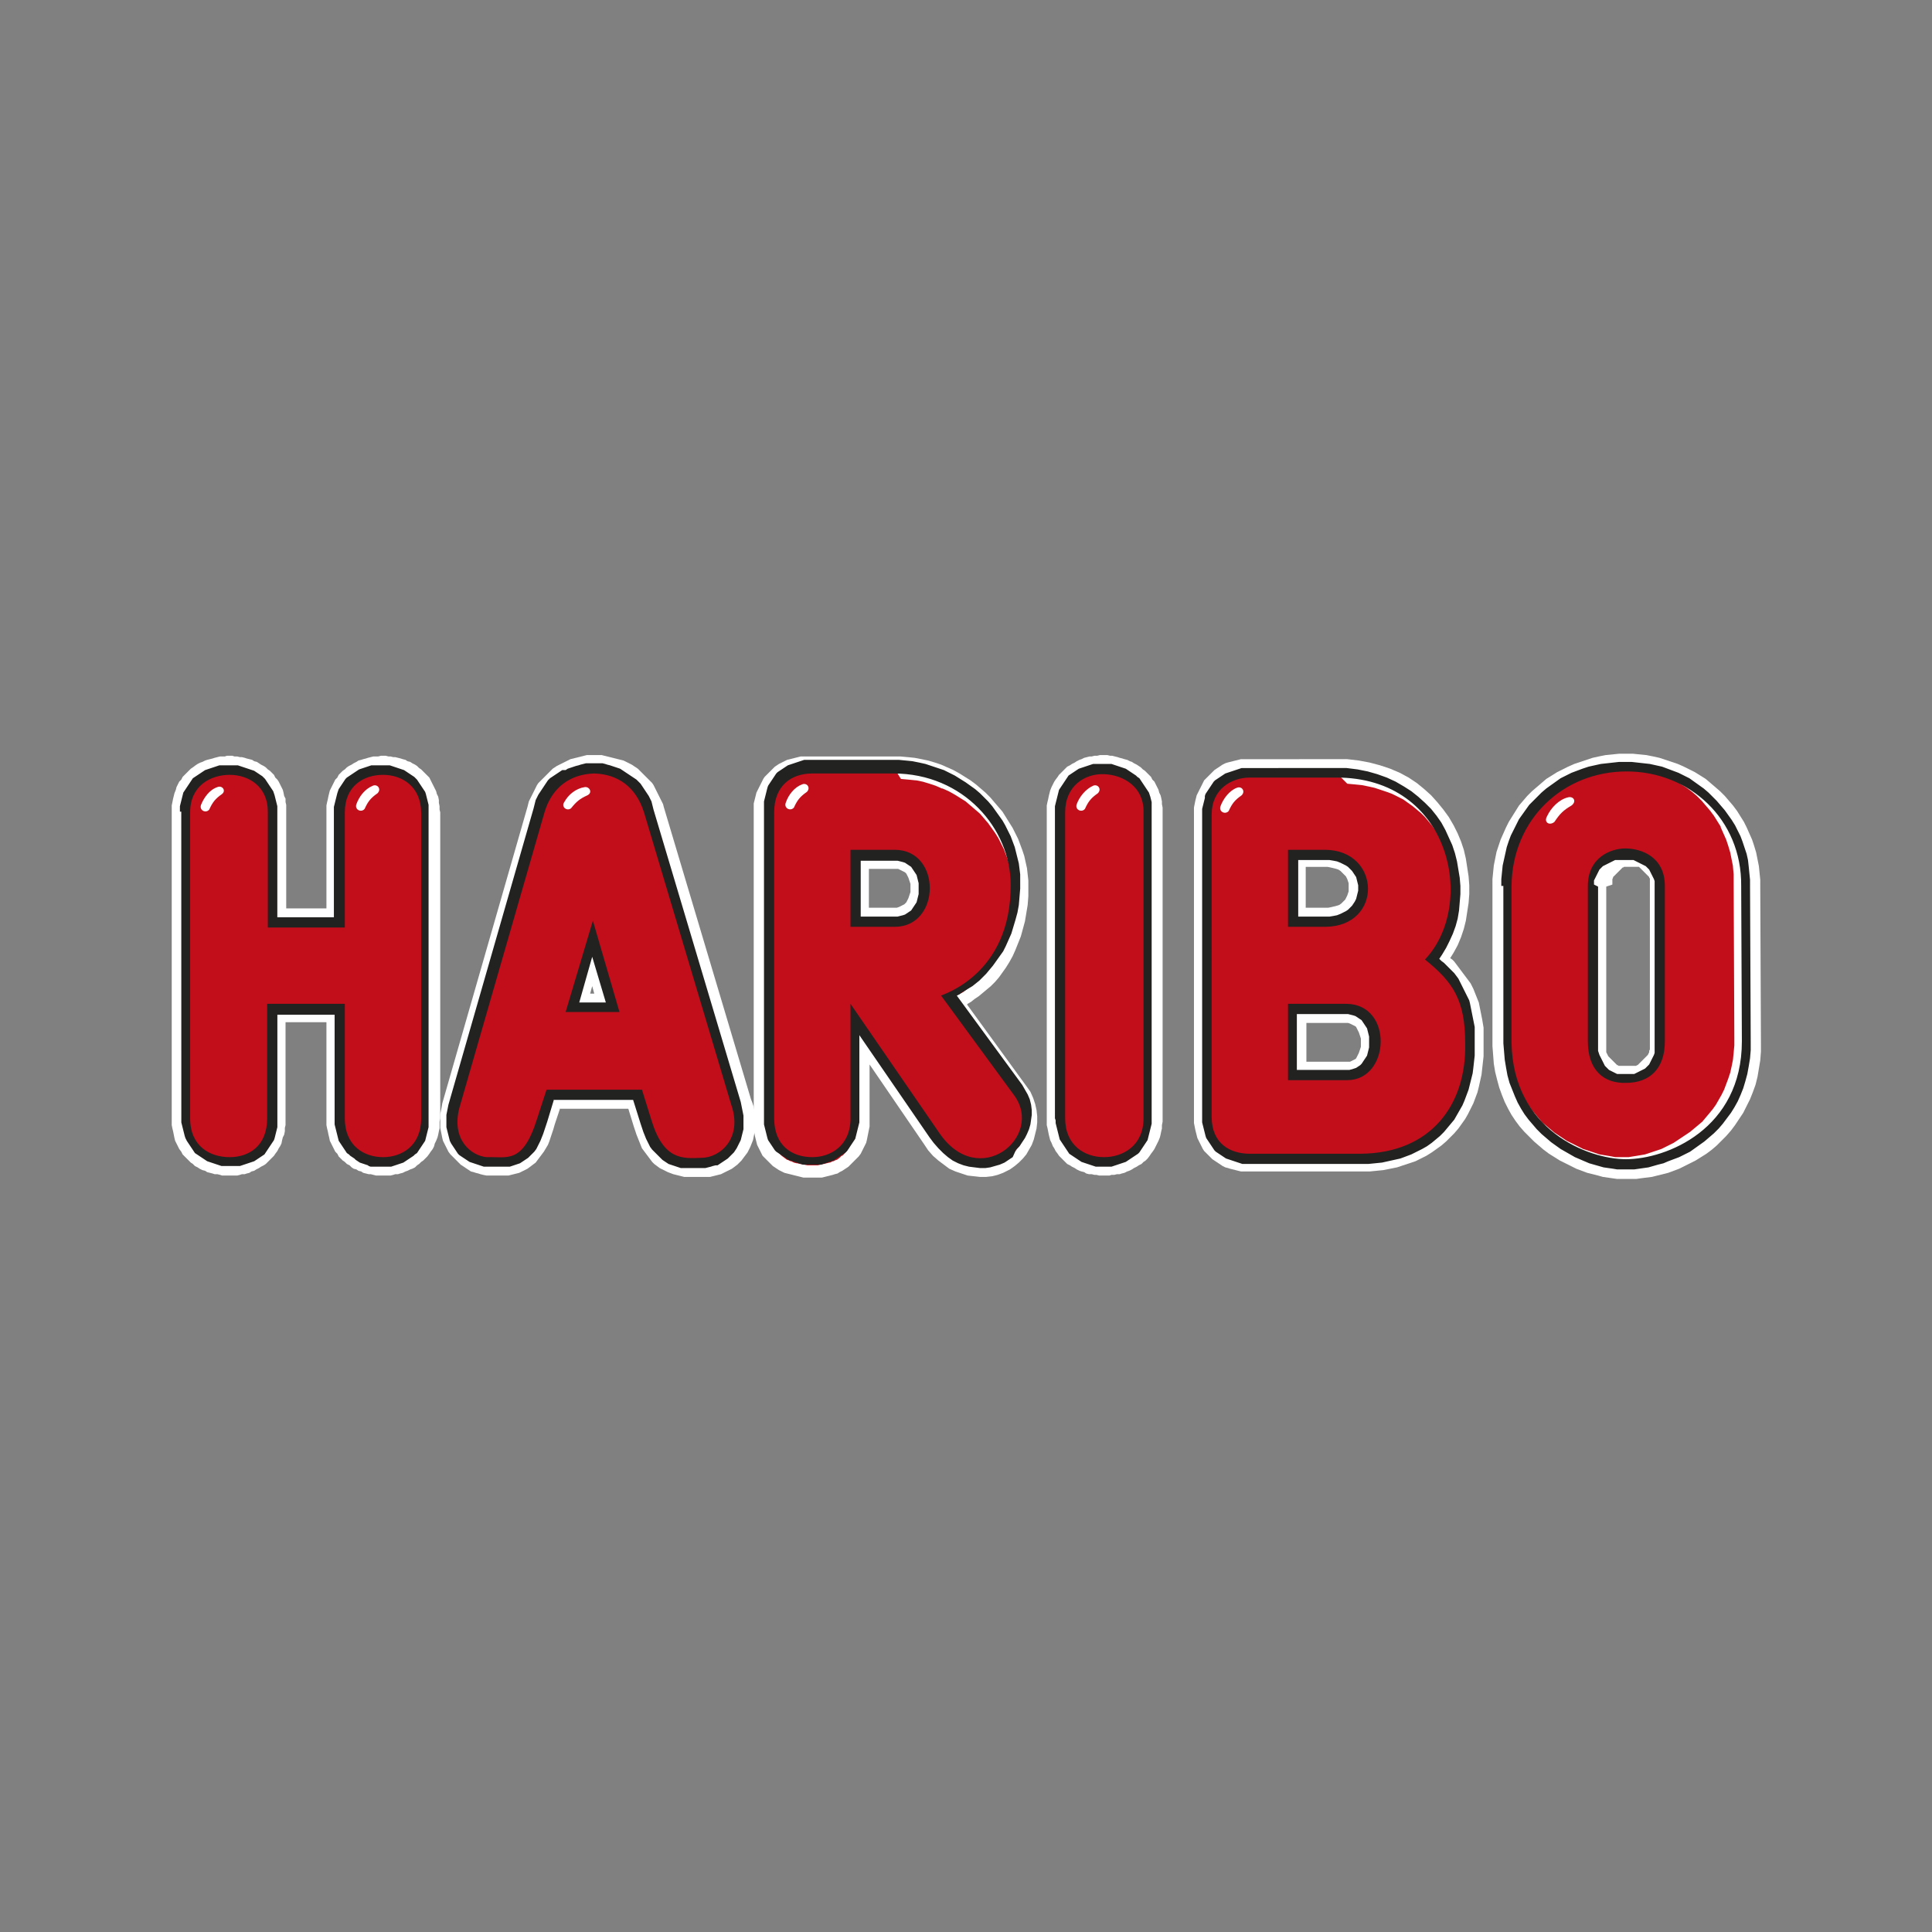 <?xml version="1.0" encoding="utf-8"?>
<!-- Generator: Adobe Illustrator 23.0.3, SVG Export Plug-In . SVG Version: 6.00 Build 0)  -->
<svg version="1.1" xmlns="http://www.w3.org/2000/svg" xmlns:xlink="http://www.w3.org/1999/xlink" x="0px" y="0px"
	 viewBox="0 0 283.5 283.5" style="enable-background:new 0 0 283.5 283.5;" xml:space="preserve">
<rect x="0" y="0" width="283.5" height="283.5" fill="#808080" stroke="none"/>
<style type="text/css">
	.st0{display:none;}
	.st1{fill:#222221;}
	.st2{display:inline;}
	.st3{fill-rule:evenodd;clip-rule:evenodd;fill:#FFFFFF;}
	.st4{fill-rule:evenodd;clip-rule:evenodd;fill:#C10E1A;}
	.st5{fill-rule:evenodd;clip-rule:evenodd;fill:#222221;}
</style>
<g id="tlo" class="st0">
	<rect x="0" y="0" class="st1" width="283.5" height="283.5"/>
	<circle class="st2" cx="141.7" cy="141.7" r="141.7"/>
</g>
<g id="Warstwa_1">
	<g>
		<polygon class="st3" points="25.2,119.1 25.2,118.7 25.2,118.2 25.3,117.7 25.4,117.2 25.5,116.8 25.6,116.4 25.8,115.9 
			25.9,115.5 26.1,115.1 26.3,114.7 26.6,114.4 26.8,114 27.1,113.7 27.4,113.4 27.7,113.1 28,112.8 28.3,112.6 28.7,112.3 
			29,112.1 29.4,111.9 29.7,111.8 30.1,111.6 30.4,111.5 30.8,111.4 31.2,111.3 31.5,111.2 31.9,111.1 32.3,111 32.6,111 33,111 
			33.3,110.9 33.7,110.9 34.1,110.9 34.4,111 34.8,111 35.2,111.1 35.5,111.1 35.9,111.2 36.2,111.3 36.6,111.4 37,111.5 
			37.3,111.7 37.7,111.8 38,112 38.3,112.2 38.7,112.4 39,112.6 39.3,112.9 39.6,113.1 39.9,113.4 40.2,113.7 40.4,114.1 
			40.7,114.4 40.9,114.7 41.1,115.1 41.3,115.5 41.5,115.9 41.6,116.3 41.7,116.8 41.9,117.2 41.9,117.7 42,118.1 42,118.6 42,119 
			42,133.3 47.9,133.3 47.9,119.1 47.9,118.7 47.9,118.2 48,117.7 48.1,117.3 48.2,116.8 48.3,116.4 48.4,116 48.6,115.6 
			48.8,115.2 49,114.8 49.2,114.4 49.5,114.1 49.7,113.7 50,113.4 50.3,113.1 50.6,112.9 50.9,112.6 51.2,112.4 51.6,112.2 
			51.9,112 52.3,111.8 52.6,111.6 53,111.5 53.3,111.4 53.7,111.3 54,111.2 54.4,111.1 54.8,111 55.1,111 55.5,111 55.9,110.9 
			56.2,110.9 56.6,110.9 57,111 57.3,111 57.7,111.1 58,111.1 58.4,111.2 58.8,111.3 59.1,111.4 59.5,111.5 59.8,111.7 60.2,111.8 
			60.5,112 60.9,112.2 61.2,112.4 61.5,112.7 61.8,112.9 62.1,113.2 62.4,113.5 62.7,113.8 63,114.1 63.2,114.5 63.4,114.9 
			63.6,115.3 63.8,115.7 64,116.1 64.1,116.5 64.3,116.9 64.4,117.4 64.4,117.8 64.5,118.3 64.5,118.8 64.6,119.2 64.6,164.1 
			64.5,164.6 64.5,165.1 64.5,165.6 64.4,166 64.3,166.5 64.2,166.9 64,167.4 63.8,167.8 63.7,168.2 63.5,168.6 63.2,169 63,169.3 
			62.7,169.7 62.4,170 62.1,170.3 61.8,170.5 61.5,170.8 61.2,171 60.9,171.3 60.5,171.5 60.2,171.6 59.8,171.8 59.5,171.9 
			59.1,172.1 58.7,172.2 58.4,172.3 58,172.3 57.7,172.4 57.3,172.5 56.9,172.5 56.6,172.5 56.2,172.5 55.9,172.5 55.5,172.5 
			55.2,172.5 54.8,172.4 54.4,172.3 54.1,172.3 53.7,172.2 53.3,172.1 53,171.9 52.6,171.8 52.3,171.6 51.9,171.5 51.6,171.3 
			51.3,171 50.9,170.8 50.6,170.5 50.3,170.3 50,170 49.7,169.7 49.5,169.3 49.2,169 49,168.6 48.8,168.2 48.6,167.8 48.4,167.4 
			48.3,166.9 48.2,166.5 48.1,166 48,165.6 47.9,165.1 47.9,164.6 47.9,164.1 47.9,150 41.9,150 41.9,164.1 41.9,164.6 41.9,165.1 
			41.8,165.5 41.8,166 41.7,166.5 41.5,166.9 41.4,167.3 41.3,167.8 41.1,168.2 40.9,168.5 40.7,168.9 40.4,169.3 40.2,169.6 
			39.9,169.9 39.6,170.2 39.3,170.5 39,170.8 38.7,171 38.3,171.2 38,171.4 37.6,171.6 37.3,171.8 36.9,171.9 36.6,172.1 
			36.2,172.2 35.9,172.3 35.5,172.3 35.2,172.4 34.8,172.5 34.4,172.5 34.1,172.5 33.7,172.5 33.4,172.5 33,172.5 32.6,172.5 
			32.3,172.4 31.9,172.3 31.5,172.3 31.2,172.2 30.8,172.1 30.4,172 30.1,171.8 29.7,171.7 29.3,171.5 29,171.3 28.6,171.1 
			28.3,170.8 28,170.6 27.7,170.3 27.4,170 27.1,169.7 26.8,169.4 26.6,169 26.3,168.6 26.1,168.2 25.9,167.8 25.7,167.4 25.6,167 
			25.5,166.5 25.4,166 25.3,165.6 25.2,165.1 25.2,164.6 25.2,164.1 		"/>
		<path class="st3" d="M219,130l0-1l0.1-1l0.1-1l0.2-1l0.2-1l0.3-0.9l0.3-0.9l0.4-0.9l0.4-0.9l0.4-0.8l0.5-0.8l0.5-0.8l0.5-0.8
			l0.6-0.7l0.6-0.7l0.7-0.7l0.7-0.6l0.7-0.6l0.7-0.6l0.8-0.5l0.8-0.5l0.8-0.4l0.8-0.4l0.9-0.4l0.9-0.3l0.9-0.3l0.9-0.3l0.9-0.2
			l1-0.2l1-0.1l1-0.1l1,0l1,0l1,0.1l1,0.1l1,0.2l0.9,0.2l0.9,0.3l0.9,0.3l0.9,0.3l0.9,0.4l0.8,0.4l0.8,0.4l0.8,0.5l0.8,0.5l0.7,0.6
			l0.7,0.6l0.7,0.6l0.7,0.7l0.6,0.7l0.6,0.7l0.6,0.8l0.5,0.8l0.5,0.8l0.4,0.8l0.4,0.9l0.4,0.9l0.3,0.9l0.3,1l0.2,1l0.2,1l0.1,1
			l0.1,1l0,1l0.1,22.9l0,1.3l-0.1,1.3l-0.2,1.2l-0.2,1.2l-0.3,1.2l-0.4,1.1l-0.4,1l-0.5,1l-0.5,1l-0.6,0.9l-0.6,0.9l-0.6,0.8
			l-0.7,0.8l-0.7,0.7l-0.7,0.7l-0.7,0.6l-0.8,0.6l-0.8,0.5l-0.8,0.5l-0.8,0.4l-0.8,0.4l-0.8,0.4l-0.8,0.3l-0.8,0.3l-0.8,0.2
			l-0.8,0.2l-0.8,0.2l-0.8,0.1l-0.8,0.1l-0.7,0.1l-0.7,0l-0.7,0l-0.7,0l-0.7,0l-0.7-0.1l-0.7-0.1l-0.7-0.1l-0.7-0.2l-0.8-0.2
			l-0.8-0.2l-0.8-0.3l-0.8-0.3l-0.8-0.4l-0.8-0.4l-0.8-0.4l-0.8-0.5l-0.8-0.5l-0.8-0.6l-0.7-0.6l-0.7-0.6l-0.7-0.7l-0.7-0.7
			l-0.7-0.8l-0.6-0.8l-0.6-0.9l-0.5-0.9l-0.5-1l-0.4-1l-0.4-1.1l-0.3-1.1l-0.3-1.2l-0.2-1.2l-0.1-1.3l-0.1-1.3V130z M235.7,130.1
			v22.8v0.3l0,0.3l0,0.3l0,0.2l0,0.2l0,0.2l0.1,0.2l0.1,0.2l0.1,0.2l0.1,0.1l0.1,0.1l0.1,0.1l0.1,0.1l0.1,0.1l0.1,0.1l0.1,0.1
			l0.1,0.1l0.1,0.1l0.1,0.1l0.1,0.1l0.1,0.1l0.1,0.1l0.1,0l0.1,0.1l0.1,0l0.1,0l0.1,0l0.2,0l0.2,0l0.2,0l0.2,0l0.2,0h0.3l0.2,0
			l0.2,0l0.2,0l0.2,0l0.2,0l0.1-0.1l0.1,0l0.1-0.1l0.1-0.1l0.1-0.1l0.1-0.1l0.1-0.1l0.1-0.1l0.1-0.1l0.1-0.1l0.1-0.1l0.1-0.1
			l0.1-0.1l0.1-0.1l0.1-0.1l0.1-0.1l0.1-0.1l0.1-0.2l0.1-0.2l0-0.2l0.1-0.2l0-0.2l0-0.2l0-0.2l0-0.3l0-0.3v-22.8l0-0.3l0-0.2l0-0.2
			l0-0.2l0-0.2l-0.1-0.1l0-0.1l-0.1-0.1l-0.1-0.1l-0.1-0.1l-0.1-0.1l-0.1-0.1l-0.1-0.1l-0.1-0.1l-0.1-0.1l-0.1-0.1l-0.1-0.1
			l-0.1-0.1l-0.1-0.1l-0.1-0.1l-0.1-0.1l-0.1-0.1l-0.1,0l-0.1,0l-0.2,0l-0.1,0l-0.2,0l-0.1,0l-0.2,0l-0.1,0h-0.1h-0.1h-0.1h-0.1
			l-0.1,0l-0.1,0l-0.1,0l-0.1,0l-0.1,0l-0.1,0l-0.1,0l-0.1,0.1l-0.1,0l-0.1,0.1l-0.1,0.1l-0.1,0.1l-0.1,0.1l-0.1,0.1l-0.1,0.1
			l-0.1,0.1l-0.1,0.1l-0.1,0.1l-0.1,0.1l-0.1,0.1l-0.1,0.1l-0.1,0.1l-0.1,0.1l0,0.1l-0.1,0.2l0,0.2l0,0.2l0,0.2l0,0.2L235.7,130.1z"
			/>
		<path class="st3" d="M148,171.7l-0.8,0.4l-0.8,0.3l-0.8,0.2l-0.9,0.1l-0.9,0l-0.9-0.1l-0.9-0.1l-0.9-0.3l-0.9-0.3l-0.9-0.4
			l-0.8-0.6l-0.8-0.6l-0.8-0.7l-0.7-0.8l-0.6-0.9l-8-11.7v8.1l0,0.5l0,0.5l-0.1,0.5l-0.1,0.5l-0.1,0.5l-0.1,0.5l-0.1,0.4l-0.2,0.4
			l-0.2,0.4l-0.2,0.4l-0.2,0.4l-0.3,0.4l-0.3,0.3l-0.3,0.3l-0.3,0.3l-0.3,0.3l-0.3,0.3l-0.3,0.2l-0.3,0.2l-0.3,0.2l-0.4,0.2
			l-0.3,0.2l-0.4,0.1l-0.3,0.1l-0.4,0.1l-0.4,0.1l-0.4,0.1l-0.4,0.1l-0.4,0l-0.4,0l-0.4,0h-0.3h-0.4l-0.4,0l-0.4,0l-0.4-0.1
			l-0.4-0.1l-0.4-0.1l-0.4-0.1l-0.4-0.1l-0.4-0.1l-0.4-0.1l-0.4-0.2l-0.4-0.2l-0.3-0.2l-0.3-0.2l-0.3-0.2l-0.3-0.3l-0.3-0.3
			l-0.3-0.3l-0.3-0.3l-0.3-0.3l-0.2-0.4l-0.2-0.4l-0.2-0.4l-0.2-0.4l-0.1-0.4l-0.1-0.4l-0.1-0.4l-0.1-0.5l-0.1-0.5l0-0.5l0-0.5
			l0-0.5v-45l0-0.4l0-0.5l0-0.5l0.1-0.4l0.1-0.4l0.1-0.4l0.1-0.4l0.2-0.4l0.2-0.4l0.2-0.4l0.2-0.4l0.2-0.4l0.2-0.3l0.3-0.3l0.3-0.3
			l0.3-0.3l0.3-0.3l0.3-0.3l0.3-0.2l0.3-0.2l0.4-0.2l0.4-0.2l0.4-0.2l0.4-0.1l0.4-0.1l0.4-0.1l0.4-0.1l0.4-0.1l0.4,0l0.4,0l0.4,0
			l0.4,0h12l1,0l1.1,0.1l1,0.1l1,0.2l1,0.2l1,0.3l0.9,0.3l0.9,0.4l0.9,0.4l0.9,0.5l0.8,0.5l0.8,0.5l0.8,0.6l0.7,0.6l0.7,0.6l0.7,0.7
			l0.6,0.7l0.6,0.7l0.6,0.7l0.5,0.8l0.5,0.8l0.5,0.8l0.4,0.8l0.4,0.8l0.3,0.8l0.3,0.8l0.3,0.9l0.2,0.9l0.2,0.9l0.1,0.9l0.1,0.9
			l0,0.9l0,1.4l-0.1,1.3l-0.2,1.2l-0.2,1.2l-0.3,1.1l-0.3,1.1l-0.4,1l-0.4,1l-0.4,0.9l-0.5,0.9l-0.5,0.8l-0.5,0.7l-0.5,0.7l-0.6,0.7
			l-0.6,0.6l-0.6,0.5l-0.6,0.5l-0.6,0.5l-0.6,0.4l-0.5,0.4l-0.5,0.3l-0.1,0.1l8.8,12.1l0.5,0.7l0.4,0.9l0.3,0.9l0.2,0.9l0.1,0.9
			l0,0.9l-0.1,0.9l-0.2,0.8l-0.2,0.8l-0.3,0.8l-0.4,0.7l-0.4,0.7l-0.5,0.6l-0.6,0.6l-0.6,0.5l-0.7,0.5L148,171.7z M127.6,133.2h3.6
			l0.4,0l0.3-0.1l0.2-0.1l0.2-0.1l0.2-0.1l0.2-0.1l0.1-0.1l0.2-0.2l0.1-0.2l0.1-0.2l0.1-0.2l0.1-0.3l0.1-0.3l0.1-0.3l0-0.3l0-0.3
			l0-0.3l0-0.3l-0.1-0.3l-0.1-0.3l-0.1-0.3l-0.1-0.2l-0.1-0.2l-0.1-0.2l-0.2-0.2l-0.2-0.1l-0.2-0.1l-0.2-0.1l-0.2-0.1l-0.2-0.1
			l-0.3,0l-0.4,0h-3.6V133.2z"/>
		<polygon class="st3" points="153.6,164.1 153.6,119.1 153.6,118.7 153.6,118.2 153.7,117.7 153.8,117.3 153.9,116.8 154,116.4 
			154.1,116 154.3,115.5 154.5,115.1 154.7,114.7 154.9,114.4 155.2,114 155.4,113.7 155.7,113.4 156,113.1 156.3,112.8 
			156.6,112.5 157,112.3 157.3,112.1 157.7,111.9 158,111.7 158.4,111.5 158.7,111.4 159.1,111.2 159.5,111.1 159.9,111 160.2,111 
			160.6,110.9 161,110.9 161.4,110.8 161.8,110.8 162.1,110.8 162.5,110.8 162.9,110.9 163.2,110.9 163.6,111 164,111.1 
			164.3,111.2 164.7,111.3 165,111.4 165.4,111.5 165.8,111.7 166.1,111.8 166.4,112 166.8,112.2 167.1,112.4 167.4,112.6 
			167.7,112.9 168,113.1 168.3,113.4 168.6,113.7 168.9,114 169.1,114.4 169.4,114.7 169.6,115.1 169.8,115.5 170,115.9 
			170.1,116.3 170.3,116.7 170.4,117.1 170.5,117.6 170.5,118 170.6,118.5 170.6,118.9 170.6,164.1 170.6,164.6 170.5,165.1 
			170.5,165.6 170.4,166 170.3,166.5 170.2,166.9 170,167.4 169.8,167.8 169.6,168.2 169.4,168.6 169.2,168.9 168.9,169.3 
			168.7,169.6 168.4,170 168.1,170.3 167.8,170.5 167.5,170.8 167.1,171 166.8,171.2 166.4,171.4 166.1,171.6 165.7,171.8 
			165.4,171.9 165,172.1 164.6,172.2 164.3,172.3 163.9,172.3 163.5,172.4 163.1,172.4 162.8,172.5 162.4,172.5 162,172.5 
			161.7,172.5 161.3,172.5 160.9,172.4 160.6,172.4 160.2,172.3 159.8,172.3 159.4,172.2 159.1,172 158.7,171.9 158.4,171.8 
			158,171.6 157.7,171.4 157.3,171.2 157,171 156.6,170.8 156.3,170.5 156,170.2 155.7,169.9 155.4,169.6 155.2,169.3 154.9,168.9 
			154.7,168.5 154.5,168.2 154.3,167.7 154.1,167.3 154,166.9 153.9,166.5 153.8,166 153.7,165.5 153.6,165.1 153.6,164.6 		"/>
		<path class="st3" d="M176.7,114.5l0.3-0.3l0.3-0.3l0.3-0.3l0.3-0.3l0.3-0.3l0.3-0.2l0.3-0.2l0.3-0.2l0.3-0.2l0.4-0.2l0.3-0.1
			l0.4-0.1l0.4-0.1l0.4-0.1l0.4-0.1l0.4-0.1l0.4,0l0.4,0l0.4,0l0.3,0H196l1.7,0l1.7,0.2l1.6,0.3l1.5,0.4l1.5,0.5l1.4,0.6l1.3,0.7
			l1.2,0.8l1.1,0.9l1,0.9l0.9,1l0.9,1.1l0.8,1.1l0.7,1.2l0.6,1.2l0.5,1.2l0.4,1.2l0.3,1.3l0.2,1.3l0.2,1.3l0.1,1.3v1.3l-0.1,1.3
			l-0.2,1.3l-0.2,1.3l-0.3,1.2l-0.4,1.2l-0.5,1.2l-0.6,1.1l-0.5,0.8l0.3,0.2l0.3,0.3l0.3,0.4l0.3,0.4l0.3,0.4l0.3,0.4l0.3,0.4
			l0.3,0.4l0.3,0.4l0.3,0.4l0.2,0.4l0.2,0.4l0.2,0.5l0.2,0.5l0.2,0.5l0.2,0.5l0.1,0.5l0.1,0.5l0.1,0.5l0.1,0.5l0.1,0.5l0.1,0.6
			l0.1,0.6l0,0.6l0,0.6l0,0.6v0.6v0.9l0,0.9l-0.1,0.9l-0.1,0.9l-0.1,0.9l-0.2,0.9l-0.2,0.9l-0.2,0.8l-0.3,0.8l-0.3,0.8l-0.4,0.8
			l-0.4,0.8l-0.4,0.7l-0.5,0.7l-0.5,0.7l-0.6,0.7l-0.6,0.6l-0.6,0.6l-0.7,0.6l-0.7,0.5l-0.7,0.5l-0.8,0.5l-0.8,0.4l-0.8,0.4
			l-0.9,0.3l-0.9,0.3l-0.9,0.3l-1,0.2l-1,0.2l-1,0.1l-1,0.1l-1.1,0h-16.3l-0.3,0l-0.4,0l-0.4,0l-0.4,0l-0.4-0.1l-0.4-0.1l-0.4-0.1
			l-0.4-0.1l-0.3-0.1l-0.4-0.1l-0.4-0.2l-0.3-0.2l-0.3-0.2l-0.3-0.2l-0.3-0.2l-0.3-0.2l-0.3-0.3l-0.3-0.3l-0.3-0.3l-0.3-0.3
			l-0.2-0.3l-0.2-0.4l-0.2-0.4l-0.2-0.4l-0.2-0.4l-0.1-0.4l-0.1-0.4l-0.1-0.4l-0.1-0.5l-0.1-0.5l0-0.5v-0.5v-44.5V119l0-0.5l0.1-0.5
			l0.1-0.5l0.1-0.4l0.1-0.4l0.2-0.4l0.2-0.4l0.2-0.4l0.2-0.4l0.2-0.4L176.7,114.5z M191.7,133.2h2.6l0.6,0l0.5-0.1l0.4-0.1l0.4-0.1
			l0.3-0.1l0.3-0.2l0.2-0.2l0.2-0.2l0.2-0.2l0.1-0.2l0.1-0.2l0.1-0.2l0.1-0.3l0.1-0.3l0-0.3l0-0.3l0-0.3l0-0.3l-0.1-0.3l-0.1-0.3
			l-0.1-0.2l-0.1-0.2l-0.2-0.2l-0.2-0.2l-0.2-0.2l-0.2-0.2l-0.3-0.2l-0.3-0.1l-0.4-0.1l-0.4-0.1l-0.5-0.1l-0.6,0h-2.6V133.2z
			 M191.7,155.8h5.9l0.3,0l0.2,0l0.2-0.1l0.2-0.1l0.2-0.1l0.2-0.1l0.1-0.1l0.1-0.2l0.1-0.2l0.1-0.2l0.1-0.2l0.1-0.3l0.1-0.3l0.1-0.3
			l0-0.3l0-0.3l0-0.3l0-0.3l-0.1-0.3l-0.1-0.3l-0.1-0.3l-0.1-0.2l-0.1-0.2l-0.1-0.2l-0.1-0.2l-0.1-0.1l-0.2-0.1l-0.2-0.1l-0.2-0.1
			l-0.2-0.1l-0.3-0.1l-0.4,0h-5.7V155.8z"/>
		<path class="st3" d="M86.6,145.8h0.6l-0.3-1.1L86.6,145.8z M82.2,162.6l-0.8,2.4l-0.2,0.7l-0.2,0.6l-0.2,0.6l-0.2,0.6l-0.2,0.5
			l-0.3,0.5l-0.3,0.5l-0.3,0.4l-0.3,0.4l-0.3,0.4l-0.3,0.4l-0.4,0.3l-0.4,0.3l-0.4,0.3l-0.4,0.2l-0.4,0.2l-0.4,0.2l-0.4,0.1
			l-0.4,0.1l-0.4,0.1l-0.4,0.1l-0.4,0l-0.3,0l-0.3,0h-0.3H73l-0.3,0l-0.3,0h-0.3H72h-0.2h-0.4l-0.5-0.1l-0.4-0.1l-0.3-0.1l-0.4-0.1
			l-0.3-0.1l-0.4-0.1l-0.3-0.2l-0.3-0.2l-0.3-0.2l-0.3-0.2l-0.3-0.2l-0.3-0.3l-0.3-0.3l-0.3-0.3l-0.3-0.3l-0.3-0.3l-0.3-0.4
			l-0.2-0.4l-0.2-0.4l-0.2-0.4l-0.2-0.4l-0.1-0.4l-0.1-0.5l-0.1-0.5l-0.1-0.5l0-0.5l0-0.5l0-0.5l0-0.5l0.1-0.5l0.1-0.5l0.1-0.6
			l12.5-43.5l0.1-0.4l0.1-0.4l0.2-0.4l0.2-0.4l0.2-0.4l0.2-0.4l0.2-0.4l0.2-0.4l0.2-0.3l0.3-0.3l0.3-0.3l0.3-0.3l0.3-0.3l0.3-0.3
			l0.3-0.3l0.3-0.3l0.3-0.2l0.3-0.2l0.4-0.2l0.4-0.2l0.4-0.2l0.4-0.2l0.4-0.2l0.4-0.1l0.4-0.1l0.4-0.1l0.4-0.1l0.4-0.1l0.4-0.1
			l0.4,0l0.4,0l0.5,0l0.5,0l0.4,0l0.4,0.1l0.4,0.1l0.4,0.1l0.4,0.1l0.4,0.1l0.4,0.1l0.4,0.1l0.4,0.1l0.4,0.2l0.4,0.2l0.4,0.2
			l0.3,0.2l0.3,0.2l0.3,0.2l0.3,0.3l0.3,0.3l0.3,0.3l0.3,0.3l0.3,0.3l0.3,0.3l0.3,0.3l0.2,0.3l0.2,0.4l0.2,0.4l0.2,0.4l0.2,0.4
			l0.2,0.4l0.2,0.4l0.2,0.4l0.1,0.4l12.8,42.9l0.2,0.5l0.2,0.6l0.1,0.6l0.1,0.6l0,0.6l0,0.6l0,0.5l0,0.5l-0.1,0.5l-0.1,0.5l-0.1,0.5
			l-0.2,0.5l-0.2,0.5l-0.2,0.4l-0.2,0.4l-0.3,0.4l-0.3,0.4l-0.3,0.4l-0.3,0.3l-0.3,0.3l-0.4,0.3l-0.4,0.3l-0.4,0.2l-0.4,0.2
			l-0.4,0.2l-0.4,0.2l-0.4,0.1l-0.4,0.1l-0.4,0.1l-0.4,0.1l-0.4,0h-0.3l-0.2,0l-0.3,0h-0.3l-0.3,0h-0.3h-0.3l-0.3,0l-0.3,0l-0.4,0
			l-0.4,0l-0.4-0.1l-0.4-0.1l-0.4-0.1l-0.4-0.1L98,172l-0.4-0.2l-0.4-0.2l-0.4-0.2l-0.4-0.3l-0.4-0.3l-0.3-0.3l-0.3-0.4l-0.3-0.4
			l-0.3-0.4l-0.3-0.4l-0.3-0.4L94,168l-0.2-0.5l-0.2-0.5l-0.2-0.5l-0.2-0.6l-0.2-0.6l-0.8-2.6H82.2z"/>
		<polygon class="st4" points="33.7,112.9 34.2,112.9 34.7,113 34.8,113 35.2,113 35.3,113 35.7,113.2 35.8,113.2 36.2,113.3 
			36.3,113.3 36.7,113.5 36.7,113.5 37.2,113.7 37.2,113.8 37.6,114 37.7,114.1 38,114.3 38.1,114.4 38.4,114.7 38.5,114.8 
			38.8,115.1 38.8,115.2 39.1,115.6 39.1,115.6 39.4,116 39.4,116.1 39.6,116.6 39.7,116.6 39.8,117.1 39.8,117.2 40,117.7 
			40,117.8 40.1,118.3 40.1,118.4 40.1,119 40.1,135.3 49.8,135.3 49.8,119.1 49.9,118.5 49.9,117.8 50,117.8 50.1,117.2 
			50.1,117.2 50.2,116.7 50.3,116.6 50.5,116.1 50.5,116 50.8,115.6 50.8,115.6 51.1,115.2 51.1,115.1 51.4,114.7 51.5,114.7 
			51.8,114.4 51.9,114.3 52.2,114 52.3,114 52.7,113.8 52.7,113.7 53.1,113.5 53.2,113.5 53.6,113.3 53.7,113.3 54.1,113.2 
			54.2,113.1 54.6,113 54.7,113 55.2,112.9 55.2,112.9 55.7,112.9 55.7,112.9 56.2,112.9 56.7,112.9 57.2,113 57.3,113 57.7,113 
			57.8,113 58.2,113.2 58.3,113.2 58.7,113.3 58.8,113.3 59.2,113.5 59.3,113.5 59.7,113.8 59.7,113.8 60.1,114 60.2,114.1 
			60.5,114.4 60.6,114.4 60.9,114.7 61,114.8 61.3,115.2 61.3,115.2 61.6,115.6 61.7,115.7 61.9,116.1 62,116.2 62.2,116.7 
			62.2,116.7 62.3,117.3 62.4,117.3 62.5,117.9 62.5,117.9 62.6,118.5 62.6,118.6 62.6,119.3 62.6,164.1 62.6,164.8 62.5,165.5 
			62.5,165.5 62.4,166.1 62.4,166.2 62.2,166.7 62.2,166.8 62,167.3 61.9,167.3 61.7,167.8 61.6,167.8 61.3,168.2 61.3,168.3 
			61,168.7 60.9,168.7 60.6,169.1 60.5,169.1 60.2,169.4 60.1,169.4 59.7,169.7 59.7,169.7 59.3,169.9 59.2,169.9 58.8,170.1 
			58.7,170.2 58.3,170.3 58.2,170.3 57.8,170.4 57.7,170.4 57.3,170.5 57.2,170.5 56.8,170.6 56.7,170.6 56.2,170.6 55.7,170.6 
			55.2,170.5 55.2,170.5 54.7,170.4 54.7,170.4 54.2,170.3 54.2,170.3 53.7,170.2 53.7,170.1 53.2,169.9 53.2,169.9 52.8,169.7 
			52.7,169.7 52.3,169.4 52.3,169.4 51.9,169.1 51.9,169.1 51.5,168.7 51.5,168.7 51.1,168.3 51.1,168.2 50.8,167.8 50.8,167.8 
			50.5,167.3 50.5,167.3 50.3,166.8 50.3,166.7 50.1,166.2 50.1,166.1 50,165.5 49.9,165.5 49.9,164.8 49.9,164.8 49.8,164.1 
			49.8,148.1 40,148.1 40,164.1 40,164.8 39.9,165.5 39.9,165.5 39.8,166.1 39.7,166.2 39.6,166.7 39.6,166.8 39.4,167.3 
			39.3,167.3 39.1,167.8 39,167.8 38.8,168.2 38.7,168.3 38.4,168.7 38.4,168.7 38,169 38,169.1 37.6,169.4 37.6,169.4 37.2,169.7 
			37.1,169.7 36.7,169.9 36.7,169.9 36.3,170.1 36.2,170.2 35.8,170.3 35.7,170.3 35.3,170.4 35.2,170.4 34.7,170.5 34.7,170.5 
			34.2,170.6 34.2,170.6 33.7,170.6 33.2,170.6 32.8,170.5 32.7,170.5 32.2,170.4 32.2,170.4 31.8,170.3 31.7,170.3 31.3,170.2 
			31.2,170.2 30.8,170 30.7,170 30.3,169.8 30.3,169.8 29.9,169.6 29.8,169.5 29.5,169.3 29.4,169.2 29.1,168.9 29,168.9 
			28.7,168.6 28.6,168.5 28.3,168.1 28.3,168.1 28,167.7 28,167.6 27.8,167.2 27.7,167.1 27.5,166.7 27.5,166.6 27.4,166.1 
			27.3,166 27.2,165.5 27.2,165.4 27.1,164.8 27.1,164.7 27.1,164.1 27.1,119.2 27.1,119.1 27.1,118.5 27.2,117.8 27.2,117.8 
			27.4,117.2 27.4,117.1 27.6,116.6 27.6,116.6 27.8,116.1 27.8,116 28.1,115.6 28.1,115.5 28.4,115.2 28.5,115.1 28.8,114.7 
			28.9,114.7 29.2,114.3 29.3,114.3 29.6,114 29.7,114 30.1,113.7 30.2,113.7 30.6,113.5 30.7,113.5 31.1,113.3 31.2,113.3 
			31.6,113.2 31.7,113.1 32.1,113 32.2,113 32.6,112.9 32.7,112.9 33.2,112.9 33.2,112.9 		"/>
		<path class="st4" d="M131.2,112.7h-12l-0.5,0l-0.1,0l-0.5,0.1h0l-0.5,0.1l-0.1,0L117,113l-0.1,0l-0.5,0.2l-0.1,0l-0.4,0.2l-0.1,0
			l-0.4,0.3l-0.1,0L115,114l-0.1,0l-0.4,0.3l-0.1,0.1l-0.3,0.4l-0.1,0.1l-0.3,0.4l-0.1,0.1l-0.2,0.5l0,0.1l-0.2,0.5l0,0.1l-0.2,0.5
			l0,0.1l-0.1,0.6v0.1l-0.1,0.7l0,0.7v45l0,0.7l0,0.1l0.1,0.6l0,0.1l0.1,0.6l0,0.1l0.2,0.5l0,0.1l0.2,0.5l0,0.1l0.2,0.4l0,0.1
			l0.3,0.4l0.1,0.1l0.3,0.4l0,0.1l0.3,0.3l0.1,0.1l0.4,0.3l0,0l0.4,0.3l0.1,0l0.4,0.2l0.1,0l0.4,0.2l0,0l0.4,0.1l0.1,0l0.4,0.1
			l0.1,0l0.5,0.1h0l0.5,0.1l0.6,0l0.4,0h0l0.4,0l0.1,0l0.4-0.1h0l0.4-0.1l0.1,0l0.4-0.1l0,0l0.4-0.1l0.1,0l0.4-0.2l0.1,0l0.4-0.2
			l0.1,0l0.4-0.3l0,0l0.3-0.3l0.1,0l0.3-0.3l0.1-0.1l0.3-0.4l0,0l0.3-0.4l0-0.1l0.2-0.4l0-0.1l0.2-0.5l0-0.1l0.1-0.5l0-0.1l0.1-0.5
			l0-0.1l0.1-0.6l0-0.7v-14.3l11.6,16.8l0.5,0.6l0,0l0.5,0.6l0,0l0.5,0.5l0,0l0.5,0.4l0,0l0.5,0.4l0.1,0l0.5,0.3l0.1,0l0.5,0.3
			l0.1,0l0.5,0.2l0.1,0l0.5,0.2l0.1,0l0.5,0.1h0l0.5,0.1l0.1,0l0.5,0h0.1l0.5,0h0.1l0.5,0l0.1,0l0.5-0.1l0.1,0l0.5-0.1l0.1,0
			l0.4-0.2l0.1,0l0.4-0.2l0.1,0l0.4-0.2l0.1,0l0.4-0.3l0,0l0.4-0.3l0.1,0l0.3-0.3l0,0l0.3-0.3l0,0l0.3-0.4l0.1-0.1l0.3-0.4l0,0
			l0.2-0.4l0-0.1l0.2-0.4l0,0l0.2-0.4l0-0.1l0.1-0.4l0-0.1l0.1-0.5l0-0.1l0.1-0.5v-0.1l0-0.5v0l0-0.5v-0.1l-0.1-0.5l0-0.1l-0.1-0.5
			l0-0.1l-0.2-0.5l0-0.1l-0.2-0.5l0-0.1l-0.3-0.5l-0.4-0.5l-10.1-13.8l0.1,0l0,0l0.3-0.1l0,0l0.3-0.1l0,0l0.3-0.2l0,0l0.3-0.2l0,0
			l0.4-0.2l0.4-0.2l0,0l0.4-0.3l0,0l0.4-0.3l0,0l0.4-0.3l0.4-0.4l0,0l0.4-0.4l0,0l0.4-0.4l0,0l0.4-0.4l0,0l0.4-0.5l0,0l0.4-0.5l0,0
			l0.4-0.6l0,0l0.4-0.6l0,0l0.4-0.6l0,0l0.4-0.7l0,0l0.3-0.7l0,0l0.3-0.7l0,0l0.3-0.8l0,0l0.3-0.8v0l0.2-0.9v0l0.2-0.9l0,0l0.2-0.9
			v0l0.1-1v0l0.1-1.1l0-1.1l0-0.9v0l-0.1-0.9l0,0l-0.1-0.9l0-0.1l-0.2-0.9l0,0l-0.2-0.8l0,0l-0.3-0.8l0,0l-0.3-0.8l0,0l-0.4-0.8l0,0
			l-0.4-0.8l0,0l-0.5-0.8l0,0l-0.5-0.7l0,0l-0.5-0.7l0,0l-0.6-0.7l0,0l-0.6-0.7l0,0l-0.7-0.6l0,0l-0.7-0.6l0,0l-0.7-0.6l0,0
			l-0.8-0.5l0,0l-0.8-0.5l0,0l-0.9-0.5l0,0l-0.9-0.4l-0.1,0l-0.9-0.4l0,0l-0.9-0.3l0,0l-1-0.3l0,0l-1-0.2h-0.1l-1-0.1l0,0l-1.1-0.1
			L131.2,112.7z M131.2,125.4h-5.6v9.7h5.6l0.5,0l0.5-0.1l0.4-0.1l0.4-0.2l0.3-0.2l0.3-0.2l0.4-0.3l0.3-0.3l0.2-0.2l0.2-0.3l0.2-0.4
			l0.2-0.3l0.2-0.4l0.1-0.3l0.1-0.4l0.1-0.4l0-0.4v-0.4l0-0.5l-0.1-0.4l-0.1-0.5l-0.1-0.4l-0.1-0.4l-0.2-0.4l-0.2-0.4l-0.2-0.3
			l-0.2-0.2l-0.3-0.3l-0.4-0.3l-0.3-0.2l-0.3-0.2l-0.4-0.1l-0.4-0.1l-0.5-0.1L131.2,125.4z"/>
		<polygon class="st4" points="162.1,112.8 161.5,112.8 161,112.8 161,112.8 160.5,112.9 160.5,112.9 160,113 159.9,113 
			159.5,113.2 159.4,113.2 159,113.4 158.9,113.4 158.5,113.6 158.4,113.6 158,113.9 158,113.9 157.6,114.2 157.6,114.3 
			157.2,114.6 157.2,114.7 156.9,115 156.8,115.1 156.5,115.5 156.5,115.6 156.2,116 156.2,116.1 156,116.5 156,116.6 155.8,117.1 
			155.8,117.2 155.7,117.8 155.6,117.8 155.6,118.5 155.5,119.1 155.5,164.1 155.5,164.1 155.6,164.8 155.6,164.8 155.6,165.4 
			155.7,165.5 155.8,166.1 155.8,166.1 156,166.7 156,166.7 156.2,167.2 156.2,167.3 156.5,167.7 156.5,167.8 156.8,168.2 
			156.9,168.3 157.2,168.6 157.2,168.7 157.6,169 157.6,169.1 158,169.4 158,169.4 158.4,169.6 158.5,169.7 158.9,169.9 159,169.9 
			159.4,170.1 159.5,170.1 159.9,170.3 160,170.3 160.4,170.4 160.5,170.4 161,170.5 161,170.5 161.5,170.6 162,170.6 162.5,170.6 
			162.6,170.6 163.1,170.5 163.1,170.5 163.6,170.4 163.7,170.4 164.1,170.3 164.2,170.3 164.6,170.1 164.7,170.1 165.1,169.9 
			165.2,169.9 165.6,169.7 165.7,169.7 166.1,169.4 166.1,169.4 166.5,169.1 166.5,169 166.9,168.7 166.9,168.6 167.3,168.3 
			167.3,168.2 167.6,167.8 167.7,167.7 167.9,167.3 167.9,167.2 168.2,166.8 168.2,166.7 168.4,166.1 168.4,166.1 168.5,165.5 
			168.5,165.5 168.6,164.8 168.6,164.1 168.6,118.9 168.6,118.3 168.6,118.2 168.5,117.7 168.5,117.6 168.3,117.1 168.3,117 
			168.1,116.5 168.1,116.4 167.8,115.9 167.8,115.9 167.5,115.5 167.5,115.4 167.2,115 167.1,115 166.7,114.6 166.7,114.5 
			166.3,114.2 166.3,114.2 165.8,113.9 165.8,113.9 165.4,113.6 165.3,113.6 164.8,113.4 164.8,113.4 164.3,113.2 164.2,113.2 
			163.8,113 163.7,113 163.2,112.9 163.2,112.9 162.6,112.8 		"/>
		<path class="st4" d="M196,113.3h-12.6l-0.5,0l-0.1,0l-0.5,0.1h0l-0.5,0.1l-0.1,0l-0.4,0.1l-0.1,0l-0.4,0.2l0,0l-0.4,0.2l-0.1,0
			l-0.4,0.2l-0.1,0l-0.4,0.2l-0.1,0l-0.4,0.3l-0.1,0l-0.3,0.3l0,0.1l-0.3,0.3l0,0.1L178,116l0,0.1l-0.2,0.4l0,0.1l-0.2,0.5l0,0.1
			l-0.2,0.5l0,0.1l-0.1,0.5l0,0.1l-0.1,0.6l0,0.6v0v44.4l0,0.6l0,0.1l0.1,0.6l0,0.1l0.1,0.5l0,0.1l0.2,0.5l0,0.1l0.2,0.5l0,0.1
			l0.2,0.4l0,0.1l0.3,0.4l0,0.1l0.3,0.3l0.1,0.1l0.3,0.3l0.1,0l0.4,0.3l0.1,0l0.4,0.2l0.1,0l0.4,0.2l0.1,0l0.4,0.2l0,0l0.4,0.1
			l0.1,0l0.5,0.1h0.1l0.5,0.1l0.1,0l0.5,0l0.5,0h16.3l1.1,0h0l1.1-0.1l0,0l1-0.1l0,0l1-0.2l0,0l0.9-0.2l0,0l0.9-0.3l0,0l0.9-0.3l0,0
			l0.8-0.4l0,0l0.8-0.4l0,0l0.7-0.5l0,0l0.7-0.5l0,0l0.7-0.5l0,0l0.6-0.6l0,0l0.6-0.6l0,0l0.5-0.6l0,0l0.5-0.7l0,0l0.4-0.7l0,0
			l0.4-0.7l0,0l0.4-0.8l0,0l0.3-0.8l0,0l0.3-0.8l0,0l0.2-0.8l0,0l0.2-0.9v0l0.2-0.9l0,0l0.1-0.9l0,0l0.1-0.9V155l0-0.9v-1l0-1v0
			l0-0.9v0l-0.1-0.8l0,0l-0.1-0.8l0,0l-0.1-0.8v0l-0.2-0.7l0-0.1l-0.2-0.7l0,0l-0.2-0.7l0,0l-0.3-0.6l0-0.1l-0.3-0.6l0,0l-0.3-0.6
			l0,0l-0.4-0.5l0,0l-0.4-0.5l0,0l-0.4-0.5l0,0l-0.5-0.5l0,0l-0.5-0.5l0,0l-0.5-0.5h0l-0.6-0.5l0,0l0.4-0.5l0,0l0.4-0.6l0,0l0.4-0.6
			l0,0l0.3-0.6l0,0l0.3-0.7l0,0l0.3-0.7l0,0l0.2-0.7l0,0l0.2-0.7l0,0l0.2-0.7l0,0l0.2-0.7v0l0.1-0.7v0l0.1-0.8l0,0l0-0.8v0l0-0.8v0
			l0-0.8v0l0-0.8l0,0l-0.1-0.8v0l-0.1-0.8l0,0l-0.1-0.8l0,0l-0.2-0.8l0,0l-0.2-0.7l0,0l-0.3-0.8l0,0l-0.3-0.7l0,0l-0.3-0.7l0,0
			l-0.4-0.7l0,0l-0.4-0.7l0,0l-0.4-0.7l0,0l-0.5-0.7l0,0l-0.5-0.6l0,0l-0.5-0.6l0,0l-0.6-0.6l0,0l-0.6-0.5l0,0l-0.6-0.5l0,0
			l-0.7-0.5l0,0l-0.7-0.5l0,0l-0.8-0.4l0,0l-0.8-0.4l0,0l-0.8-0.3l0,0l-0.9-0.3l0,0l-0.9-0.3l0,0l-0.9-0.2l0,0l-1-0.2h0l-1-0.1l0,0
			l-1.1-0.1L196,113.3z M197.5,148.1h-7.7v9.6h7.9l0.5,0l0.4-0.1l0.4-0.1l0.3-0.1l0.4-0.2l0.3-0.2l0.2-0.2l0.3-0.3l0.3-0.4l0.2-0.3
			l0.2-0.4l0.1-0.3l0.1-0.4l0.1-0.4l0.1-0.4l0-0.4l0-0.5v-0.4l-0.1-0.5l-0.1-0.4l-0.1-0.4l-0.1-0.4l-0.2-0.4l-0.1-0.3l-0.2-0.3
			l-0.3-0.4l-0.3-0.3l-0.3-0.2l-0.3-0.2l-0.4-0.2l-0.3-0.1l-0.5-0.1l-0.5-0.1L197.5,148.1z M194.3,125.4h-4.6v9.7h4.6l0.7,0l0.5-0.1
			l0.5-0.1l0.6-0.2l0.4-0.2l0.4-0.2l0.4-0.3l0.4-0.3l0.3-0.2l0.3-0.4l0.2-0.3l0.2-0.3l0.2-0.3l0.1-0.4l0.1-0.5l0.1-0.4l0-0.3l0-0.4
			l0-0.4l0-0.4l-0.1-0.3l-0.1-0.5l-0.1-0.3l-0.2-0.4l-0.2-0.3l-0.2-0.3l-0.3-0.4l-0.3-0.2l-0.4-0.3l-0.4-0.3l-0.4-0.2l-0.4-0.2
			l-0.6-0.2l-0.5-0.1l-0.5-0.1L194.3,125.4z"/>
		<path class="st4" d="M87.2,112.7l-0.7,0l-0.1,0l-0.7,0.1l-0.1,0L85,113l-0.1,0l-0.6,0.2l0,0l-0.6,0.2l-0.1,0l-0.6,0.3l-0.1,0
			l-0.5,0.3l0,0l-0.5,0.4l-0.1,0.1l-0.5,0.4l0,0l-0.4,0.5l-0.1,0.1l-0.4,0.5l0,0.1l-0.4,0.6l0,0.1l-0.3,0.6l0,0.1l-0.3,0.7l-0.2,0.8
			l-12.5,43.5l-0.2,0.7v0.1l-0.1,0.6l0,0.1l0,0.6v0l0,0.6l0,0.1l0.1,0.5l0,0l0.1,0.5l0,0.1l0.1,0.5l0,0.1l0.2,0.4l0,0.1l0.2,0.4
			l0,0.1l0.2,0.4l0,0.1l0.2,0.3l0,0l0.3,0.3l0.1,0.1l0.3,0.3l0,0l0.3,0.3l0.1,0l0.3,0.2l0,0l0.3,0.2l0.1,0l0.3,0.2l0.1,0l0.3,0.1h0
			l0.3,0.1l0.1,0l0.4,0.1l0.4,0h0.4h0.3h0.3l0.3,0l0.3,0h0.7l0.3,0h0l0.3,0l0,0l0.3,0h0.1l0.3-0.1h0l0.3-0.1l0.1,0l0.3-0.1l0,0
			l0.3-0.1l0.1,0l0.3-0.2l0.1,0l0.3-0.2l0.1,0l0.3-0.2l0.1-0.1l0.3-0.3l0,0l0.2-0.3l0,0l0.3-0.3l0,0l0.2-0.4l0,0l0.2-0.4l0,0
			l0.2-0.5l0,0l0.2-0.5l0,0l0.2-0.6l0,0l0.2-0.7l0.2-0.7l1.2-3.8h12.8l1.2,4l0.2,0.7l0,0l0.2,0.6l0,0l0.2,0.6l0,0l0.3,0.5l0,0
			l0.3,0.5l0,0l0.3,0.4l0,0l0.3,0.4l0,0L97,169l0.1,0.1l0.3,0.3l0,0l0.3,0.3l0,0l0.3,0.2l0.1,0l0.3,0.2l0.1,0l0.3,0.1l0,0l0.3,0.1
			l0,0l0.3,0.1l0.1,0l0.3,0.1h0l0.3,0.1l0.1,0l0.3,0h0l0.3,0h0l0.3,0h0.4l0.3,0l0.3,0l0.3,0l0.4,0l0.1,0l0.4-0.1l0,0l0.4-0.1l0.1,0
			l0.4-0.1l0.1,0l0.4-0.2l0.1,0l0.4-0.2l0,0l0.4-0.2l0.1,0l0.3-0.3l0.1,0l0.3-0.3l0.1-0.1l0.3-0.3l0-0.1l0.3-0.3l0-0.1l0.2-0.4
			l0-0.1l0.2-0.4l0-0.1l0.2-0.4l0-0.1l0.1-0.5l0-0.1l0.1-0.5v-0.1l0.1-0.5v-0.1l0-0.5v-0.1l0-0.6l0-0.1l-0.1-0.6l0-0.1l-0.2-0.7
			l-0.2-0.7l-12.8-42.9l-0.3-0.7l0-0.1l-0.3-0.7l0-0.1l-0.3-0.6l0-0.1l-0.4-0.6l0-0.1l-0.4-0.5l0,0L93,115l0-0.1l-0.5-0.4l-0.1,0
			l-0.5-0.4l-0.1,0l-0.5-0.3l-0.1,0l-0.6-0.3l-0.1,0l-0.6-0.2l-0.1,0l-0.6-0.2l-0.1,0l-0.6-0.1l-0.1,0l-0.7-0.1L87.2,112.7z
			 M87,137.9l-3,9.9h5.8L87,137.9z"/>
		<path class="st4" d="M238.7,112.5l-1,0h-0.1l-1,0.1h0l-1,0.1l0,0l-1,0.2l-0.1,0l-0.9,0.3h0l-0.9,0.3l-0.1,0l-0.9,0.4l0,0l-0.9,0.4
			l0,0l-0.8,0.4l0,0l-0.8,0.5l0,0l-0.8,0.5l-0.1,0l-0.7,0.6l0,0l-0.7,0.6l0,0l-0.7,0.7l0,0l-0.6,0.7l0,0l-0.6,0.7l0,0l-0.6,0.8l0,0
			l-0.5,0.8l0,0l-0.5,0.8l0,0.1l-0.4,0.9l0,0l-0.4,0.9l0,0l-0.3,0.9l0,0l-0.3,1l0,0l-0.2,1l0,0l-0.2,1l0,0l-0.1,1.1l0,1.1v0v23.1
			l0,1.1v0l0.1,1l0,0l0.1,1l0,0l0.2,1v0l0.2,0.9l0,0l0.3,0.9l0,0l0.3,0.8l0,0l0.3,0.8l0,0l0.4,0.8l0,0l0.4,0.7l0,0l0.5,0.7l0,0
			l0.5,0.7l0,0l0.5,0.6l0,0l0.5,0.6l0,0l0.5,0.6l0,0l0.6,0.5l0,0l0.6,0.5l0,0l0.6,0.5l0,0l0.6,0.4l0,0l0.6,0.4l0,0l0.6,0.4l0,0
			l0.6,0.3l0,0l0.6,0.3l0,0l0.6,0.3l0,0l0.6,0.3l0,0l0.6,0.2h0l0.6,0.2l0,0l0.6,0.2l0,0l0.6,0.2h0l0.6,0.1h0l0.6,0.1h0l0.6,0.1h0
			l0.5,0.1l0,0l0.5,0l0.5,0l0.5,0h0l0.5,0l0,0l0.6-0.1h0l0.6-0.1h0l0.6-0.1l0,0l0.6-0.1l0,0l0.6-0.2h0l0.6-0.2l0,0l0.6-0.2h0
			l0.6-0.2l0,0l0.6-0.3l0,0l0.6-0.3l0,0l0.6-0.3l0,0l0.6-0.4l0,0l0.6-0.4l0,0l0.6-0.4l0,0l0.6-0.4l0,0l0.6-0.5l0,0l0.6-0.5l0,0
			l0.6-0.5l0,0l0.5-0.6l0,0l0.5-0.6l0,0l0.5-0.6l0,0l0.5-0.7l0,0l0.4-0.7l0,0l0.4-0.7l0,0l0.4-0.8l0,0l0.3-0.8l0,0l0.3-0.8l0,0
			l0.3-0.9l0,0l0.2-0.9l0,0l0.2-1l0,0l0.1-1l0,0l0.1-1.1l0-1.1l-0.1-22.9l0-1.1v0l-0.1-1.1v-0.1l-0.2-1l0,0l-0.2-1v0l-0.3-1l0,0
			l-0.3-0.9l0,0l-0.4-0.9l0,0l-0.4-0.9l0-0.1l-0.5-0.8l0,0l-0.5-0.8l0,0l-0.6-0.8l0,0l-0.6-0.7l0,0l-0.6-0.7l0,0l-0.7-0.7l0,0
			l-0.7-0.6l0,0l-0.8-0.6l0,0l-0.8-0.5l0,0l-0.8-0.5l0,0l-0.9-0.4l0,0l-0.9-0.4l0,0l-0.9-0.4l0,0l-0.9-0.3h0l-1-0.3l0,0l-1-0.2l0,0
			l-1-0.1h0l-1-0.1L238.7,112.5z M238.7,125.3l0.3,0v0l0.3,0v0l0.3,0.1l0.4,0.1v0l0.3,0.1l0.4,0.1l0.3,0.1l0.4,0.2l0.3,0.2l0.2,0.1
			l0.3,0.3v0l0.2,0.2h0l0.3,0.3l0.2,0.2l0.2,0.4l0.1,0.3l0.2,0.5l0.1,0.5l0,0.4l0,0.6v22.8l0,0.7l-0.1,0.6l-0.1,0.6l-0.2,0.5
			l-0.2,0.5l-0.2,0.4l-0.3,0.4l-0.2,0.3l-0.4,0.3l-0.3,0.2l-0.5,0.3l-0.3,0.2l-0.5,0.2l-0.5,0.1l-0.5,0.1l-0.6,0l-0.5,0l-0.5,0
			l-0.5-0.1l-0.4-0.1l-0.4-0.2l-0.4-0.2l-0.4-0.2l-0.3-0.2l-0.3-0.3l-0.3-0.3l-0.2-0.4v0l-0.2-0.4l-0.2-0.5l-0.2-0.6l-0.1-0.5
			l-0.1-0.7l0-0.7v-22.8v0l0-0.6l0.1-0.5l0.1-0.5l0.1-0.4l0.2-0.4l0.2-0.3l0.2-0.3l0.3-0.3h0l0.2-0.2l0.3-0.2l0.3-0.2l0.3-0.2
			l0.3-0.1l0.3-0.1l0.4-0.1l0.3-0.1l0.3-0.1l0.3,0l0.3,0H238.7z"/>
		<path class="st5" d="M83,148.5l4-13.4l3.9,13.4H83z M80.2,159.9l-1.4,4.3c-2.1,6.7-4.4,5.5-7.4,5.6c-2.2-0.2-5.2-2.5-4-7.2
			l12.5-43.4c1.1-3.7,3.8-5.6,7.3-5.7c3.4,0.1,6.1,1.9,7.3,5.7l12.8,42.9c1.7,4.9-1.6,7.8-4.4,7.8c-2.7,0.1-5.5,0.4-7.3-5.5
			l-1.4-4.5H80.2z M85,147.1h3.9l-2-6.7L85,147.1z M81.3,161.3l-1,3.3l-0.2,0.6l-0.2,0.6l-0.2,0.6l-0.2,0.5l-0.2,0.5l-0.2,0.4
			l-0.2,0.4l-0.2,0.4l-0.3,0.4l-0.3,0.3l-0.3,0.3l-0.3,0.3l-0.3,0.2l-0.3,0.2l-0.3,0.2l-0.3,0.2l-0.3,0.1l-0.3,0.1l-0.3,0.1
			l-0.3,0.1l-0.3,0.1l-0.3,0l-0.3,0h-0.3l-0.3,0l-0.3,0h-0.3l-0.3,0h-0.3H72h-0.2h-0.4l-0.4,0l-0.3-0.1l-0.3-0.1l-0.3-0.1l-0.3-0.1
			l-0.3-0.1l-0.3-0.1l-0.3-0.1l-0.3-0.2l-0.3-0.2l-0.3-0.2l-0.3-0.2l-0.3-0.2l-0.2-0.2l-0.2-0.3l-0.2-0.3l-0.2-0.3l-0.2-0.3
			l-0.2-0.3l-0.2-0.4l-0.1-0.4l-0.1-0.4l-0.1-0.4l-0.1-0.4l-0.1-0.4l0-0.4l0-0.4l0-0.5l0-0.5l0.1-0.5l0.1-0.5l0.1-0.5l12.5-43.5
			l0.1-0.4l0.1-0.4l0.1-0.4l0.2-0.4l0.2-0.4l0.2-0.3l0.2-0.3l0.2-0.3l0.2-0.3l0.2-0.3l0.2-0.3l0.2-0.3l0.3-0.3l0.3-0.2l0.3-0.2
			l0.3-0.2l0.3-0.2l0.3-0.2l0.3-0.2L83,113l0.3-0.2l0.3-0.1l0.3-0.1l0.3-0.1l0.3-0.1l0.4-0.1l0.3-0.1l0.4-0.1l0.4-0.1l0.4,0l0.4,0
			l0.4,0l0.4,0l0.4,0l0.4,0l0.4,0.1l0.3,0.1l0.4,0.1l0.3,0.1l0.3,0.1l0.3,0.1l0.3,0.1l0.3,0.1l0.3,0.2l0.3,0.2l0.3,0.2l0.3,0.2
			l0.3,0.2l0.3,0.2l0.3,0.2l0.3,0.2l0.3,0.3l0.3,0.3l0.2,0.3l0.2,0.3l0.2,0.3l0.2,0.3l0.2,0.3l0.2,0.3l0.2,0.4l0.2,0.4l0.1,0.4
			l0.1,0.4l0.1,0.4l12.8,42.9l0.1,0.5l0.1,0.5l0.1,0.5l0.1,0.5l0,0.5l0,0.5l0,0.5l0,0.5l-0.1,0.4l-0.1,0.4l-0.1,0.4l-0.1,0.4
			l-0.2,0.4l-0.2,0.4l-0.2,0.4l-0.2,0.3l-0.2,0.3l-0.3,0.3l-0.3,0.3l-0.3,0.3l-0.3,0.2l-0.3,0.2l-0.3,0.2l-0.3,0.2l-0.3,0.2L105,171
			l-0.4,0.1l-0.3,0.1l-0.4,0.1l-0.4,0.1l-0.4,0h-0.3l-0.2,0l-0.3,0h-0.3l-0.3,0h-0.3h-0.3l-0.3,0l-0.3,0l-0.3,0l-0.3,0l-0.3-0.1
			l-0.3-0.1l-0.3-0.1l-0.3-0.1l-0.3-0.1l-0.3-0.1l-0.3-0.2l-0.3-0.2l-0.3-0.2l-0.3-0.3l-0.3-0.3l-0.3-0.3l-0.3-0.3l-0.3-0.3
			l-0.3-0.4l-0.2-0.4l-0.2-0.4l-0.2-0.4l-0.2-0.5l-0.2-0.5l-0.2-0.6l-0.2-0.6l-1.1-3.5H81.3z M177.8,119.5c0-3.7,2.9-5.4,5.6-5.4
			H196c17-0.1,20.7,18.7,13.1,26.7c4.1,3.3,5.9,5.9,5.9,12.3c0.2,9-5,16.1-15.3,16.2h-16.3c-2.9,0-5.6-1.5-5.6-5.4V119.5z M189,136
			h5.4c8.6,0,8.3-11.3,0-11.3H189V136z M189,158.5h8.7c6.3,0,6.8-11.1-0.1-11.2H189V158.5z M176.8,116.8l0.1-0.3l0.2-0.3l0.2-0.3
			l0.2-0.3l0.2-0.3l0.2-0.3l0.2-0.3l0.2-0.2l0.3-0.2l0.3-0.2l0.3-0.2l0.3-0.2l0.3-0.2l0.3-0.1l0.3-0.1l0.3-0.1l0.3-0.1l0.3-0.1
			l0.3-0.1l0.3-0.1l0.3-0.1l0.3,0l0.3,0l0.3,0l0.3,0H196l1.6,0l1.6,0.2l1.5,0.3l1.4,0.4l1.4,0.5l1.3,0.6l1.2,0.7l1.1,0.7l1,0.8
			l1,0.9l0.9,0.9l0.8,1l0.7,1l0.6,1.1l0.5,1.1l0.5,1.1l0.4,1.2l0.3,1.2l0.2,1.2l0.2,1.2l0.1,1.2v1.2l-0.1,1.2l-0.1,1.2l-0.2,1.2
			l-0.3,1.1l-0.4,1.1l-0.5,1.1l-0.5,1l-0.6,1l-0.4,0.6l0.3,0.3l0.4,0.3l0.3,0.3l0.3,0.3l0.3,0.3l0.3,0.3l0.3,0.3l0.3,0.4l0.3,0.4
			l0.2,0.4l0.2,0.4l0.2,0.4l0.2,0.4l0.2,0.4l0.2,0.4l0.2,0.4l0.2,0.4l0.1,0.4l0.1,0.5l0.1,0.5l0.1,0.5l0.1,0.5l0.1,0.5l0.1,0.5
			l0.1,0.5l0,0.6l0,0.6l0,0.6v0.6v0.9l0,0.9l-0.1,0.9l-0.1,0.9l-0.1,0.8l-0.2,0.8l-0.2,0.8l-0.2,0.8l-0.3,0.8l-0.3,0.8l-0.3,0.7
			l-0.4,0.7l-0.4,0.7l-0.4,0.7l-0.5,0.6l-0.5,0.6l-0.5,0.6l-0.6,0.6l-0.6,0.5l-0.6,0.5l-0.7,0.5l-0.7,0.4l-0.8,0.4l-0.8,0.4
			l-0.8,0.3l-0.8,0.3l-0.9,0.2l-0.9,0.2l-0.9,0.2l-1,0.1l-1,0.1l-1,0h-16.3h-0.3l-0.3,0l-0.3,0l-0.3,0l-0.3-0.1l-0.3-0.1l-0.3-0.1
			l-0.3-0.1l-0.3-0.1l-0.3-0.1l-0.3-0.1l-0.3-0.1l-0.3-0.2l-0.3-0.2l-0.3-0.2l-0.3-0.2l-0.3-0.2l-0.2-0.2l-0.2-0.3l-0.2-0.3
			l-0.2-0.3l-0.2-0.3l-0.2-0.3l-0.2-0.3l-0.1-0.3l-0.1-0.4l-0.1-0.4l-0.1-0.4l-0.1-0.4l-0.1-0.4l0-0.4v-0.4v-44.4l0-0.4l0-0.4
			l0.1-0.4l0.1-0.4l0.1-0.4l0.1-0.4L176.8,116.8z M190.5,134.5h3.9l0.7,0l0.6-0.1l0.5-0.1l0.5-0.2l0.4-0.2l0.4-0.2l0.3-0.2l0.3-0.3
			l0.3-0.3l0.2-0.3l0.2-0.3l0.2-0.4l0.1-0.4l0.1-0.4l0.1-0.4l0-0.4l0-0.4l-0.1-0.4l-0.1-0.4l-0.1-0.4l-0.2-0.3l-0.2-0.3l-0.2-0.3
			l-0.3-0.3l-0.3-0.3l-0.3-0.2l-0.4-0.2l-0.4-0.2l-0.5-0.2l-0.5-0.1l-0.6-0.1l-0.7,0h-3.9V134.5z M190.5,157h7.1l0.4,0l0.4-0.1
			l0.3-0.1l0.3-0.1l0.3-0.2l0.3-0.2l0.2-0.2l0.2-0.3l0.2-0.3l0.2-0.3l0.2-0.3l0.1-0.4l0.1-0.4l0.1-0.4l0-0.4l0-0.4l0-0.4l0-0.4
			l-0.1-0.4l-0.1-0.4l-0.1-0.4l-0.2-0.3l-0.2-0.3l-0.2-0.3l-0.2-0.3l-0.3-0.2l-0.3-0.2l-0.3-0.2l-0.3-0.1l-0.4-0.1l-0.4-0.1l-0.5,0
			h-7V157z M156.3,164.1v-44.9c0-3.9,2.9-5.7,5.7-5.6c2.9,0.1,5.8,1.9,5.8,5.4v45.1c0,4-3,5.7-5.8,5.7
			C159.2,169.8,156.3,168.1,156.3,164.1z M154.8,164.1v-45l0-0.4l0-0.4l0.1-0.4l0.1-0.4l0.1-0.4l0.1-0.4l0.1-0.4l0.1-0.4l0.2-0.3
			l0.2-0.3l0.2-0.3l0.2-0.3l0.2-0.3l0.2-0.3l0.2-0.3l0.3-0.2l0.3-0.2l0.3-0.2l0.3-0.2l0.3-0.2l0.3-0.1l0.3-0.1l0.3-0.1l0.3-0.1
			l0.3-0.1l0.3-0.1l0.3-0.1l0.3,0l0.3,0l0.3,0h0.3h0.3l0.3,0l0.3,0l0.3,0l0.3,0l0.3,0.1l0.3,0.1l0.3,0.1l0.3,0.1l0.3,0.1l0.3,0.1
			l0.3,0.1l0.3,0.2l0.3,0.2l0.3,0.2l0.3,0.2l0.3,0.2l0.2,0.2l0.3,0.2l0.2,0.3l0.2,0.3l0.2,0.3l0.2,0.3l0.2,0.3l0.2,0.3l0.2,0.3
			l0.1,0.3l0.1,0.3l0.1,0.4l0.1,0.4l0,0.4l0,0.4l0,0.4v45.2l0,0.4l0,0.4l-0.1,0.4l-0.1,0.4l-0.1,0.4l-0.1,0.4l-0.1,0.4l-0.1,0.4
			l-0.2,0.3l-0.2,0.3l-0.2,0.3l-0.2,0.3l-0.2,0.3l-0.2,0.3l-0.2,0.2l-0.3,0.2l-0.3,0.2l-0.3,0.2l-0.3,0.2l-0.3,0.2l-0.3,0.2
			l-0.3,0.1l-0.3,0.1l-0.3,0.1l-0.3,0.1l-0.3,0.1l-0.3,0.1l-0.3,0.1l-0.3,0l-0.3,0l-0.3,0H162h-0.3l-0.3,0l-0.3,0l-0.3,0l-0.3-0.1
			l-0.3-0.1l-0.3-0.1l-0.3-0.1l-0.3-0.1l-0.3-0.1l-0.3-0.1l-0.3-0.2l-0.3-0.2l-0.3-0.2l-0.3-0.2l-0.3-0.2l-0.3-0.2l-0.2-0.3
			l-0.2-0.3l-0.2-0.3l-0.2-0.3l-0.2-0.3l-0.2-0.3l-0.2-0.3l-0.1-0.4l-0.1-0.4l-0.1-0.4l-0.1-0.4l-0.1-0.4l-0.1-0.4l0-0.4
			L154.8,164.1z M138.1,146.1l10.7,14.6c4.5,6.1-5.2,14.1-11,5.5l-13-18.9v16.8c0,4.1-3,5.7-5.6,5.7c-3,0-5.6-1.7-5.6-5.7v-44.9
			c0-3.9,2.5-5.7,5.6-5.7h11.9c10.3,0,17.2,8.1,17.2,16.3C148.4,143.2,138,146,138.1,146.1z M124.8,136h6.5c6.8,0,6.9-11.3,0-11.3
			h-6.5V136z M148.6,169.8l-0.6,0.4l-0.6,0.4l-0.7,0.3l-0.7,0.2l-0.7,0.2l-0.7,0.1l-0.8,0l-0.8-0.1l-0.8-0.1l-0.8-0.2l-0.8-0.3
			l-0.8-0.4l-0.7-0.5l-0.7-0.6l-0.7-0.7l-0.7-0.8l-0.6-0.8l-10.3-15v12l0,0.4l0,0.4l-0.1,0.4l-0.1,0.4l-0.1,0.4l-0.1,0.4l-0.1,0.4
			l-0.1,0.4l-0.2,0.3l-0.2,0.3l-0.2,0.3l-0.2,0.3l-0.2,0.3l-0.2,0.3l-0.2,0.2l-0.3,0.2l-0.3,0.2l-0.3,0.2l-0.3,0.2l-0.3,0.2
			l-0.3,0.2l-0.3,0.1l-0.3,0.1l-0.3,0.1l-0.3,0.1l-0.3,0.1l-0.3,0.1l-0.3,0l-0.3,0l-0.3,0l-0.3,0h-0.3h-0.3l-0.3,0l-0.3,0l-0.3,0
			l-0.3-0.1l-0.3-0.1l-0.3-0.1l-0.3-0.1l-0.3-0.1l-0.3-0.1l-0.3-0.1l-0.3-0.2l-0.3-0.2l-0.3-0.2l-0.3-0.2l-0.3-0.2l-0.3-0.2
			l-0.2-0.2l-0.2-0.3l-0.2-0.3l-0.2-0.3l-0.2-0.3l-0.2-0.3l-0.1-0.3l-0.1-0.4l-0.1-0.4l-0.1-0.4l-0.1-0.4l-0.1-0.4l0-0.4l0-0.4
			l0-0.4v-45l0-0.4l0-0.4l0-0.4l0.1-0.4l0.1-0.4l0.1-0.4l0.1-0.4l0.1-0.4l0.1-0.3l0.2-0.3l0.2-0.3l0.2-0.3l0.2-0.3l0.2-0.3l0.2-0.3
			l0.2-0.2l0.3-0.2l0.3-0.2l0.3-0.2l0.3-0.2l0.3-0.2l0.3-0.1l0.3-0.1l0.3-0.1l0.3-0.1l0.3-0.1l0.3-0.1l0.3-0.1l0.3-0.1l0.3,0l0.3,0
			h0.3h12l1,0l1,0.1l1,0.1l1,0.2l0.9,0.2l0.9,0.3l0.9,0.3l0.9,0.3l0.8,0.4l0.8,0.4l0.8,0.5l0.8,0.5l0.7,0.5l0.7,0.5l0.7,0.6l0.6,0.6
			l0.6,0.6l0.6,0.7l0.5,0.7l0.5,0.7l0.5,0.7l0.4,0.7l0.4,0.8l0.4,0.8l0.3,0.8l0.3,0.8l0.2,0.8l0.2,0.8l0.2,0.8l0.1,0.8l0.1,0.8
			l0,0.8l0,1.3l-0.1,1.2l-0.1,1.2l-0.2,1.1l-0.3,1.1l-0.3,1l-0.3,1l-0.4,0.9l-0.4,0.9l-0.4,0.8l-0.5,0.7l-0.5,0.7l-0.5,0.7l-0.5,0.6
			l-0.5,0.6l-0.5,0.5l-0.5,0.5l-0.5,0.4l-0.5,0.4l-0.5,0.3l-0.5,0.3l-0.5,0.3l-0.4,0.3l-0.4,0.2l9.6,13.1l0.4,0.7l0.4,0.7l0.3,0.7
			l0.2,0.8l0.1,0.8l0,0.7l-0.1,0.7l-0.1,0.7l-0.2,0.7l-0.3,0.7l-0.3,0.6l-0.4,0.6l-0.4,0.6l-0.5,0.5L148.6,169.8z M126.3,134.5h4.9
			l0.5,0l0.4-0.1l0.4-0.1l0.3-0.1l0.3-0.2l0.3-0.2l0.3-0.2l0.2-0.3l0.2-0.3l0.2-0.3l0.2-0.3l0.1-0.4l0.1-0.4l0.1-0.4l0-0.4l0-0.4
			l0-0.4l0-0.4l-0.1-0.4l-0.1-0.4l-0.1-0.4l-0.2-0.3l-0.2-0.3l-0.2-0.3l-0.2-0.3l-0.3-0.2l-0.3-0.2l-0.3-0.2l-0.3-0.1l-0.4-0.1
			l-0.4-0.1l-0.5,0h-4.9V134.5z M221.8,130c0.1-9.8,7.6-16.8,16.9-16.8c9.2,0,16.9,7,16.8,16.8l0.1,22.8c0,12.9-11.1,17.3-17,17.3
			c-5.6,0-16.6-4.3-16.8-17.1V130z M233,130c0-4.2,3.4-5.5,5.5-5.5c2.3,0,5.8,1.2,5.8,5.5v22.8c0,4-2.2,6.1-5.7,6.1
			c-3.3,0.1-5.6-1.9-5.6-6.1V130z M220.3,130l0-1l0.1-1l0.1-1l0.2-0.9l0.2-0.9l0.2-0.9l0.3-0.9l0.3-0.8l0.4-0.8l0.4-0.8l0.4-0.8
			l0.5-0.7l0.5-0.7l0.5-0.7l0.6-0.6l0.6-0.6l0.6-0.6l0.7-0.6l0.7-0.5l0.7-0.5l0.7-0.5l0.8-0.4l0.8-0.4l0.8-0.3l0.8-0.3l0.9-0.3
			l0.9-0.2l0.9-0.2l0.9-0.1l0.9-0.1l0.9-0.1l0.9,0l0.9,0l0.9,0.1l0.9,0.1l0.9,0.1l0.9,0.2l0.9,0.2l0.8,0.3l0.8,0.3l0.8,0.3l0.8,0.4
			l0.8,0.4l0.7,0.5l0.7,0.5l0.7,0.5l0.7,0.6l0.6,0.6l0.6,0.6l0.6,0.7l0.6,0.7l0.5,0.7l0.5,0.7l0.5,0.8l0.4,0.8l0.4,0.8l0.3,0.8
			l0.3,0.9l0.3,0.9l0.2,0.9l0.1,0.9l0.1,1l0.1,1l0,0.9l0.1,22.9l0,1.2l-0.1,1.2l-0.2,1.2l-0.2,1.1l-0.3,1.1l-0.3,1l-0.4,1l-0.4,0.9
			l-0.5,0.9l-0.5,0.8l-0.6,0.8l-0.6,0.8l-0.6,0.7l-0.7,0.7l-0.7,0.6l-0.7,0.6l-0.7,0.5l-0.7,0.5L248,169l-0.8,0.4l-0.8,0.4l-0.8,0.3
			l-0.8,0.3l-0.7,0.3l-0.8,0.2l-0.7,0.2l-0.7,0.2l-0.7,0.1l-0.7,0.1l-0.7,0.1l-0.7,0l-0.6,0l-0.6,0l-0.6,0l-0.6-0.1l-0.7-0.1
			l-0.7-0.1l-0.7-0.2l-0.7-0.2l-0.7-0.2l-0.7-0.3l-0.7-0.3l-0.7-0.3l-0.7-0.4l-0.7-0.4l-0.7-0.4l-0.7-0.5l-0.7-0.5l-0.7-0.6
			l-0.7-0.6l-0.7-0.7l-0.6-0.7l-0.6-0.7l-0.6-0.8l-0.5-0.8l-0.5-0.9l-0.4-0.9l-0.4-1l-0.4-1l-0.3-1.1l-0.2-1.1l-0.2-1.2l-0.1-1.2
			l-0.1-1.2V130z M234.5,130.1v22.8v0.4l0,0.3l0,0.3l0,0.3l0.1,0.3l0.1,0.3l0.1,0.2l0.1,0.2l0.1,0.2l0.1,0.2l0.1,0.2l0.1,0.2
			l0.1,0.2l0.1,0.2l0.1,0.1l0.1,0.1l0.1,0.1l0.1,0.1l0.1,0.1l0.1,0.1l0.2,0.1l0.2,0.1l0.2,0.1l0.2,0.1l0.2,0.1l0.2,0.1l0.2,0l0.2,0
			l0.2,0l0.2,0l0.2,0h0.3l0.3,0l0.2,0l0.3,0l0.2,0l0.2,0l0.2-0.1l0.2-0.1l0.2-0.1l0.2-0.1l0.2-0.1l0.2-0.1l0.2-0.1l0.2-0.1l0.1-0.1
			l0.1-0.1l0.1-0.1l0.1-0.1l0.1-0.1l0.1-0.1l0.1-0.2l0.1-0.2l0.1-0.2l0.1-0.2l0.1-0.2l0.1-0.2l0.1-0.2l0.1-0.3l0-0.3l0-0.3l0-0.3
			l0-0.3l0-0.3v-22.8l0-0.3l0-0.3l0-0.3l-0.1-0.3l-0.1-0.2l-0.1-0.2l-0.1-0.2l-0.1-0.2l-0.1-0.2l-0.1-0.2l-0.1-0.2l-0.1-0.1
			l-0.1-0.1l-0.1-0.1l-0.1-0.1l-0.1-0.1l-0.2-0.1l-0.2-0.1l-0.2-0.1l-0.2-0.1l-0.2-0.1l-0.2-0.1l-0.2-0.1l-0.2-0.1l-0.2-0.1l-0.2,0
			l-0.2,0l-0.2,0l-0.2,0l-0.2,0h-0.2l-0.2,0l-0.1,0h-0.2l-0.2,0l-0.2,0l-0.2,0l-0.2,0l-0.2,0l-0.2,0.1l-0.2,0.1l-0.2,0.1l-0.2,0.1
			l-0.2,0.1l-0.2,0.1l-0.2,0.1l-0.2,0.1l-0.2,0.1l-0.1,0.1l-0.1,0.1l-0.1,0.1l-0.1,0.1l-0.1,0.1l-0.1,0.2l-0.1,0.2l-0.1,0.2
			l-0.1,0.2l-0.1,0.2l-0.1,0.2l-0.1,0.2l-0.1,0.2l0,0.3l0,0.3L234.5,130.1z M27.9,119.2c0-3.9,3-5.5,5.8-5.5c2.8,0,5.6,1.7,5.6,5.4
			v17h11.3v-16.9c0-3.9,2.8-5.5,5.6-5.5c2.8,0,5.6,1.7,5.6,5.6v44.8c0,4.1-2.9,5.7-5.6,5.7c-2.7,0-5.6-1.6-5.6-5.7v-16.8H39.2v16.8
			c0,4.1-2.7,5.7-5.5,5.7c-2.9,0-5.8-1.6-5.8-5.7V119.2z M26.4,119.1l0-0.4l0-0.4l0.1-0.4l0.1-0.4l0.1-0.4l0.1-0.4l0.1-0.4l0.2-0.3
			l0.2-0.3l0.2-0.3l0.2-0.3l0.2-0.3l0.2-0.3l0.2-0.3l0.3-0.2l0.3-0.2l0.3-0.2l0.3-0.2l0.3-0.2l0.3-0.2l0.3-0.1l0.3-0.1l0.3-0.1
			l0.3-0.1l0.3-0.1l0.3-0.1l0.3-0.1l0.3,0l0.3,0l0.3,0l0.3,0h0.3l0.3,0l0.3,0l0.3,0l0.3,0l0.3,0.1l0.3,0.1l0.3,0.1l0.3,0.1l0.3,0.1
			l0.3,0.1l0.3,0.1l0.3,0.1l0.3,0.2l0.3,0.2l0.3,0.2l0.3,0.2l0.2,0.2l0.2,0.2l0.2,0.3l0.2,0.3l0.2,0.3l0.2,0.3l0.2,0.3l0.2,0.3
			l0.1,0.3l0.1,0.3l0.1,0.4l0.1,0.4l0.1,0.4l0.1,0.4l0,0.4l0,0.4v15.5h8.3v-15.4l0-0.4l0-0.4l0.1-0.4l0.1-0.4l0.1-0.4l0.1-0.4
			l0.1-0.4l0.1-0.3l0.1-0.3l0.2-0.3l0.2-0.3l0.2-0.3l0.2-0.3l0.2-0.3l0.2-0.2l0.3-0.2l0.3-0.2l0.3-0.2l0.3-0.2l0.3-0.2l0.3-0.2
			l0.3-0.1l0.3-0.1l0.3-0.1l0.3-0.1l0.3-0.1l0.3-0.1l0.3,0l0.3,0l0.3,0l0.3,0h0.3l0.3,0l0.3,0l0.3,0l0.3,0l0.3,0.1l0.3,0.1l0.3,0.1
			l0.3,0.1l0.3,0.1l0.3,0.1l0.3,0.1l0.3,0.2l0.3,0.2l0.3,0.2l0.3,0.2l0.3,0.2l0.2,0.2l0.2,0.2l0.2,0.3l0.2,0.3l0.2,0.3l0.2,0.3
			l0.2,0.3l0.2,0.3l0.1,0.3l0.1,0.4l0.1,0.4l0.1,0.4l0.1,0.4l0,0.4l0,0.4v0.4v44.9v0.4l0,0.4l0,0.4l-0.1,0.4l-0.1,0.4l-0.1,0.4
			l-0.1,0.4l-0.1,0.4l-0.2,0.3l-0.2,0.3l-0.2,0.3l-0.2,0.3l-0.2,0.3l-0.2,0.3l-0.3,0.2l-0.2,0.2l-0.3,0.2l-0.3,0.2l-0.3,0.2
			l-0.3,0.2l-0.3,0.2l-0.3,0.1l-0.3,0.1l-0.3,0.1l-0.3,0.1l-0.3,0.1l-0.3,0.1l-0.3,0l-0.3,0l-0.3,0l-0.3,0h-0.3h-0.3l-0.3,0l-0.3,0
			l-0.3,0l-0.3,0l-0.3-0.1L54,171l-0.3-0.1l-0.3-0.1l-0.3-0.1l-0.3-0.1l-0.3-0.2l-0.3-0.2L52,170l-0.3-0.2l-0.3-0.2l-0.2-0.2
			l-0.3-0.2l-0.2-0.3l-0.2-0.3l-0.2-0.3l-0.2-0.3l-0.2-0.3l-0.2-0.3l-0.1-0.4l-0.1-0.4l-0.1-0.4l-0.1-0.4l-0.1-0.4l-0.1-0.4l0-0.4
			l0-0.4v-15.3h-8.4v15.3v0.4l0,0.4l0,0.4l-0.1,0.4l-0.1,0.4l-0.1,0.4l-0.1,0.4l-0.1,0.3l-0.2,0.3l-0.2,0.3l-0.2,0.3l-0.2,0.3
			l-0.2,0.3l-0.2,0.3l-0.2,0.3l-0.3,0.2l-0.3,0.2l-0.3,0.2l-0.3,0.2l-0.3,0.2l-0.3,0.1l-0.3,0.1l-0.3,0.1l-0.3,0.1l-0.3,0.1
			l-0.3,0.1l-0.3,0.1l-0.3,0l-0.3,0l-0.3,0l-0.3,0h-0.3h-0.3l-0.3,0l-0.3,0l-0.3,0l-0.3-0.1l-0.3-0.1l-0.3-0.1l-0.3-0.1l-0.3-0.1
			l-0.3-0.1l-0.3-0.1l-0.3-0.2l-0.3-0.2l-0.3-0.2l-0.3-0.2l-0.3-0.2l-0.3-0.2l-0.2-0.3l-0.2-0.3l-0.2-0.3l-0.2-0.3l-0.2-0.3
			l-0.2-0.3l-0.2-0.4l-0.1-0.3l-0.1-0.4l-0.1-0.4l-0.1-0.4l-0.1-0.4l-0.1-0.4l0-0.4l0-0.4V119.1z"/>
		<path class="st3" d="M85.8,115.5c0.7-0.1,1.2,0.8,0.4,1.2c-1.1,0.5-1.6,0.9-2.4,1.9c-0.6,0.5-1.5-0.2-1-0.9
			C83.4,116.6,84.5,115.7,85.8,115.5z"/>
		<path class="st3" d="M54.7,115.3c0.7-0.3,1.3,0.5,0.7,1.1c-1,0.7-1.4,1.2-1.9,2.3c-0.5,0.6-1.5,0.1-1.2-0.7
			C52.7,116.9,53.5,115.8,54.7,115.3z"/>
		<path class="st3" d="M31.9,115.5c0.7-0.3,1.3,0.5,0.7,1c-1,0.7-1.4,1.2-1.9,2.3c-0.5,0.6-1.5,0.1-1.2-0.7
			C29.9,117.1,30.7,115.9,31.9,115.5z"/>
		<path class="st3" d="M117.7,115.1c0.7-0.3,1.3,0.5,0.7,1.1c-1,0.7-1.4,1.2-1.9,2.3c-0.5,0.6-1.5,0.1-1.2-0.7
			C115.7,116.6,116.6,115.5,117.7,115.1z"/>
		<path class="st3" d="M160.4,115.3c0.7-0.3,1.3,0.5,0.7,1.1c-1,0.7-1.4,1.2-1.9,2.3c-0.5,0.6-1.5,0.1-1.2-0.7
			C158.4,116.9,159.3,115.8,160.4,115.3z"/>
		<path class="st3" d="M181.5,115.6c0.7-0.3,1.3,0.5,0.7,1.1c-1,0.7-1.4,1.2-1.9,2.3c-0.5,0.6-1.5,0.1-1.2-0.7
			C179.5,117.2,180.4,116,181.5,115.6z"/>
		<path class="st3" d="M230.1,117c0.8-0.2,1.3,0.6,0.5,1.2c-1.2,0.7-1.7,1.2-2.5,2.4c-0.7,0.6-1.6,0.1-1.1-0.8
			C227.6,118.5,228.8,117.3,230.1,117z"/>
	</g>
</g>
</svg>
